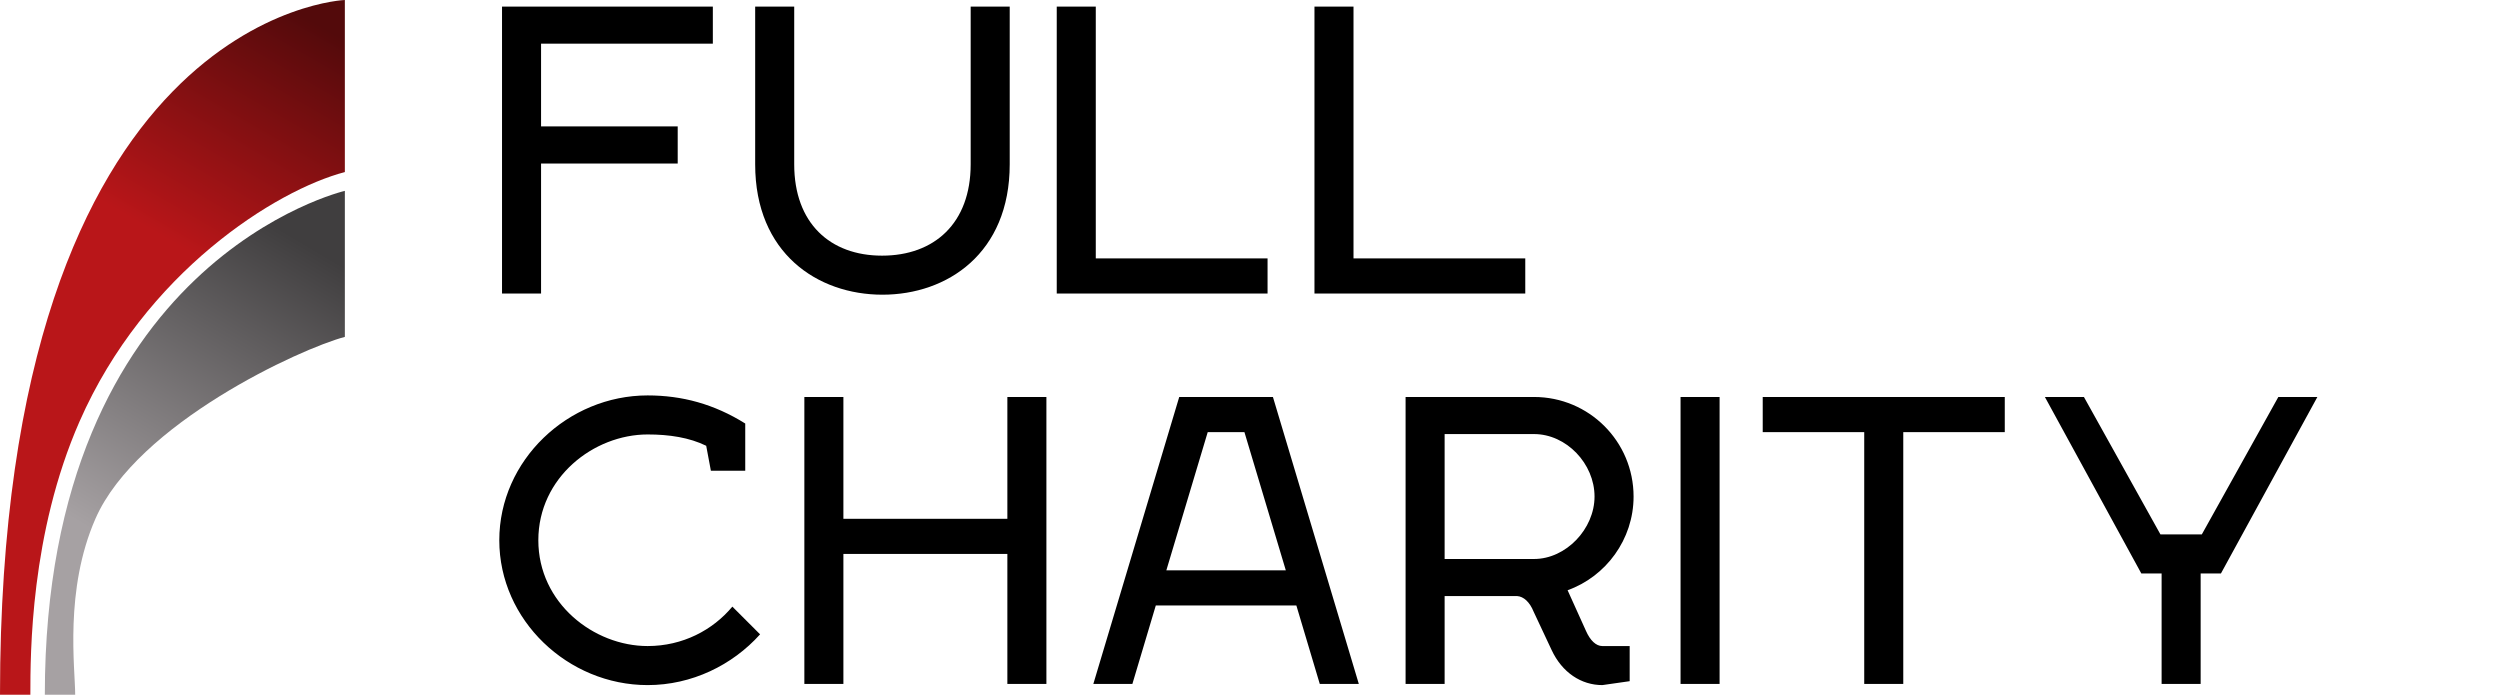 <?xml version="1.0" encoding="UTF-8"?> <svg xmlns="http://www.w3.org/2000/svg" width="1729" height="481" viewBox="0 0 1729 481" fill="none"><path d="M238.5 0C238.5 0 5.10216e-05 9 0 480.5H21C21 452 21 369 55 291.5C100.299 188.244 190.833 131.5 238.5 119V59.5V0Z" fill="url(#paint0_linear_309_2)"></path><path d="M238.5 132C238.5 132 31 180.232 31 480.5H52C52 462.35 44.384 407.993 66.052 358.638C94.922 292.881 208.121 240.96 238.5 233V197V132Z" fill="url(#paint1_linear_309_2)"></path><path d="M347.2 4.55H493V30.2H374.2V87.44H468.7V113.09H374.2V203H347.2V4.55ZM549.278 4.55V113.63C549.278 154.4 574.118 176.81 610.028 176.81C646.208 176.81 671.318 154.4 671.318 113.63V4.55H698.318V113.63C698.318 175.19 655.118 203.81 610.298 203.81C565.478 203.81 522.278 175.19 522.278 113.63V4.55H549.278ZM757.843 178.7H876.643V203H730.843V4.55H757.843V178.7ZM936.085 178.7H1054.88V203H909.085V4.55H936.085V178.7ZM491.65 325.58L488.41 308.3C476.8 302.63 463.03 300.47 447.91 300.47C410.65 300.47 372.31 330.17 372.31 373.64C372.31 417.11 410.65 446.81 447.91 446.81C472.21 446.81 493 435.74 506.5 419.54L525.67 438.71C506.5 460.04 478.42 473.81 447.91 473.81C392.83 473.81 345.31 428.99 345.31 373.64C345.31 318.29 392.83 273.47 447.91 273.47C471.67 273.47 493.81 279.41 515.41 292.91V325.58H491.65ZM583.292 358.79H696.692V274.55H723.692V473H696.692V383.09H583.292V473H556.292V274.55H583.292V358.79ZM799.355 418.73L783.155 473H756.155L815.555 274.55H880.355L939.755 473H912.755L896.555 418.73H799.355ZM835.265 298.85L806.645 394.43H889.265L860.645 298.85H835.265ZM1127.08 446.81V471.11L1108.18 473.81C1093.6 473.81 1080.37 465.17 1073.08 449.51L1060.66 423.05C1057.96 416.3 1053.64 412.52 1049.32 412.25H999.102V473H972.102V274.55H1060.93C1099 274.55 1129.78 305.33 1129.78 343.4C1129.78 373.1 1110.61 398.75 1084.15 408.2L1096.84 436.28C1099.81 443.03 1103.86 446.81 1108.18 446.81H1127.08ZM1060.93 300.2H999.102V386.6H1060.93C1083.07 386.6 1102.78 365.81 1102.78 343.4C1102.78 320.72 1083.34 300.2 1060.93 300.2ZM1189.27 274.55V473H1162.27V274.55H1189.27ZM1316.3 298.85V473H1289.3V298.85H1219.1V274.55H1386.5V298.85H1316.3ZM1522.78 369.59L1575.7 274.55H1602.7L1536.01 396.59H1521.97V473H1494.97V396.59H1480.93L1414.24 274.55H1441.24L1494.16 369.59H1522.78Z" fill="black"></path><defs><linearGradient id="paint0_linear_309_2" x1="-22.5" y1="480" x2="239" y2="28" gradientUnits="userSpaceOnUse"><stop offset="0.654" stop-color="#B91619"></stop><stop offset="1" stop-color="#530A0B"></stop></linearGradient><linearGradient id="paint1_linear_309_2" x1="214.5" y1="170.5" x2="31" y2="480" gradientUnits="userSpaceOnUse"><stop stop-color="#403E3F"></stop><stop offset="0.683" stop-color="#A6A1A3"></stop></linearGradient></defs></svg> 